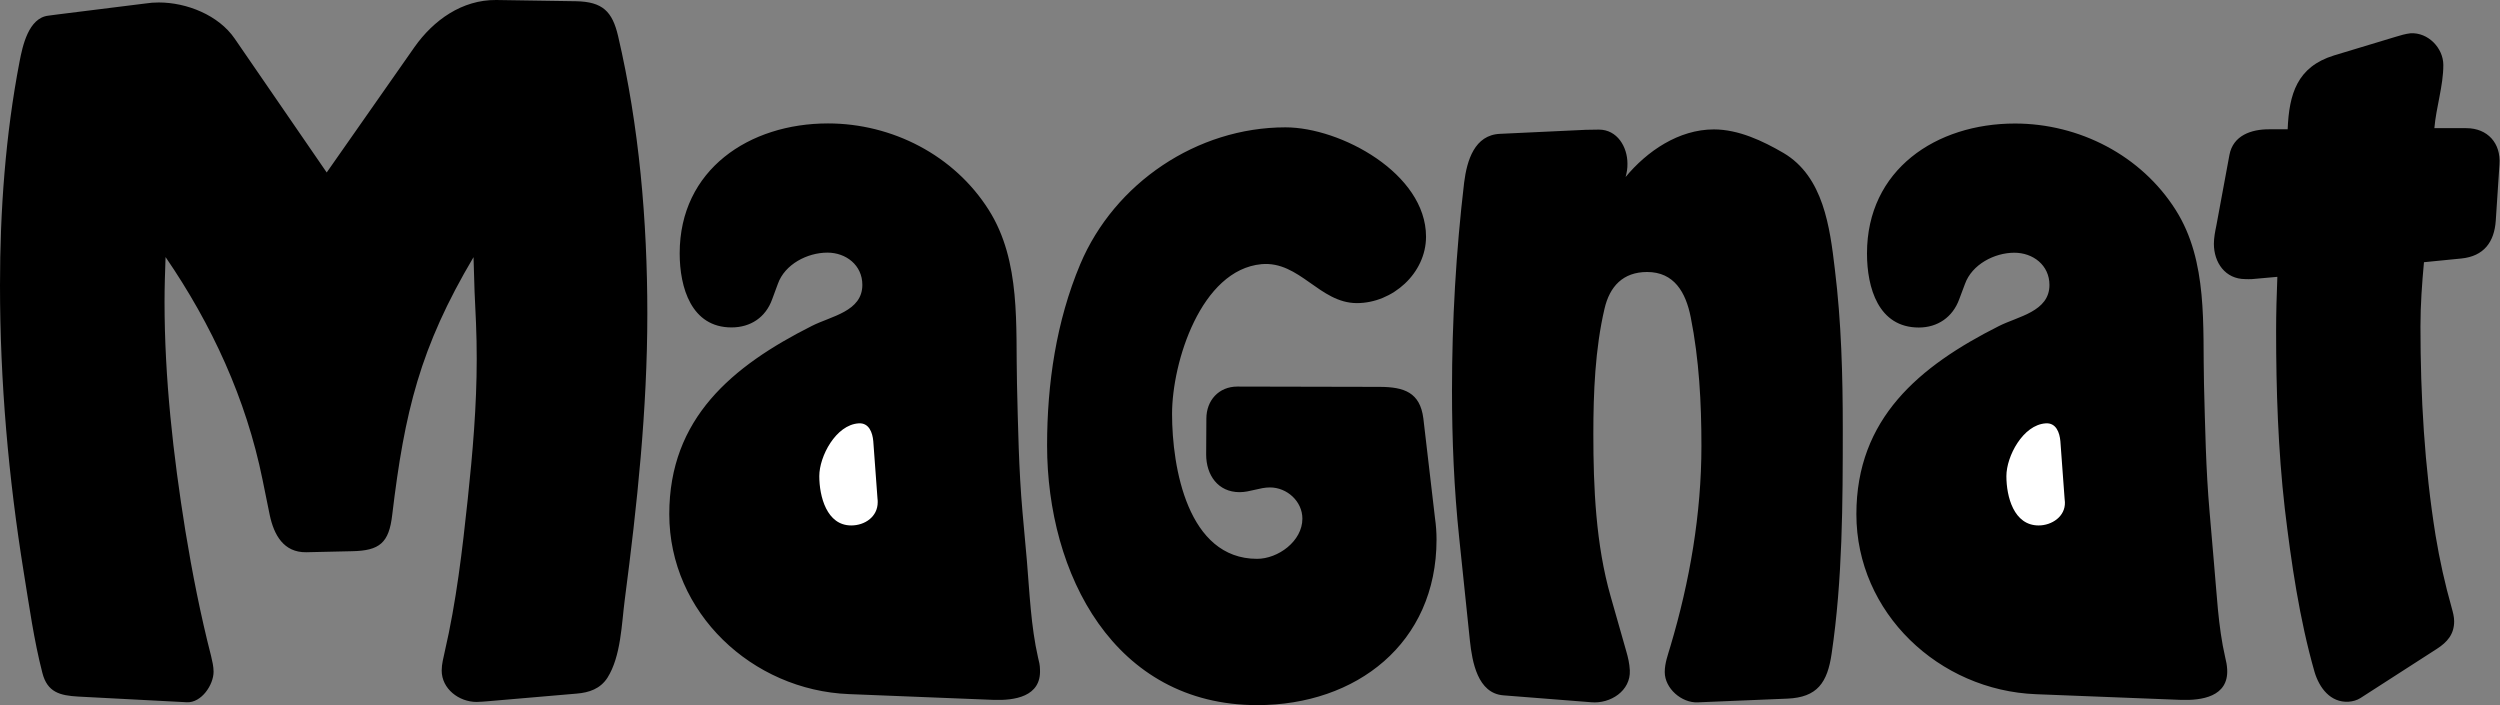 <?xml version="1.0" encoding="utf-8"?>
<!-- Generator: Adobe Illustrator 24.2.0, SVG Export Plug-In . SVG Version: 6.00 Build 0)  -->
<svg version="1.1" id="Ebene_1" xmlns="http://www.w3.org/2000/svg" xmlns:xlink="http://www.w3.org/1999/xlink" x="0px" y="0px"
	 viewBox="0 0 2426.5 684.5" style="enable-background:new 0 0 2426.5 684.5;" xml:space="preserve">
<rect x="0" y="0" width="2426.5" height="684.5" fill="#808080" stroke="none"/>
<style type="text/css">
	.st0{fill-rule:evenodd;clip-rule:evenodd;}
	.st1{fill-rule:evenodd;clip-rule:evenodd;fill:#FFFFFF;}
</style>
<path class="st0" d="M160.7,249.5c-0.5,14.4-1,28.9-1,43.3c0,74.3,8.4,148.9,20.2,222.3c6.7,40.9,14.7,81.5,25,121.7
	c1.2,5.1,2.4,10.1,2.4,15.2c0,12.7-11.8,30.3-26,29.6L76,676.1c-17.8-1-30.1-4.1-34.9-23.1c-8.2-31.8-12.7-64.7-18-97.2
	C8.2,463.6,0,370.3,0,276.9c0-72.4,5.3-146,19-217.2c2.9-15.1,8.7-42.3,27.9-44.5l9.1-1.2L141,3.4c4.4-0.7,8.8-1,13.2-1
	c27,0,58,12.3,73.6,35.1l89.3,129.9l85.2-121.7c18.5-26.2,46.2-46,79.4-45.7l77.5,1.2c25.7,0.5,35.1,9.9,40.7,33.7
	c20.5,87.8,28.4,179.5,28.4,269.7c0,92.9-9.9,185.5-21.9,277.4c-3.1,23.6-3.6,54.8-16.8,75.8c-7,10.8-17.8,14.4-29.8,15.4l-86.1,7.4
	c-3.6,0.2-7.2,0.7-11.1,0.7c-17.1,0-33.9-12.7-33.9-30.5c0-6.3,1.7-12.3,2.9-18c11.3-48.8,17.1-98.6,22.4-148.4
	c4.8-45.2,8.7-90.5,8.7-135.9c0-11.8-0.2-23.3-0.7-35.1l-1.4-30.6l-1-33.2c-52,87.8-66.9,149.9-78.9,250
	c-3.1,27.4-12.3,34.9-39,35.4l-44.5,1c-21.9,0.3-31.3-16.8-35.4-36.1l-7-34.4C238.9,387.1,205.5,314.9,160.7,249.5L160.7,249.5z
	 M992.4,496.6l4.3,47.7c2.6,31,3.9,63.5,10.8,93.8c1,3.9,1.9,7.7,1.9,11.6c1.4,26.7-25,30.3-45,29.6L824,673.7
	C730,670,649.6,594.7,649.6,499c0-92.9,60.9-143.6,138.3-182.6c18.8-9.6,49.1-14,49.1-39.9c0-19.2-15.9-31.3-33.9-31.3
	c-19.5,0-41.4,11.3-48.1,30.3l-5.5,14.9c-6.3,17.6-20.9,27.4-39.5,27.4c-39,0-50.3-38.7-50.3-71.9c0-81.3,67.6-126.1,143.9-126.1
	c62.3,0,122.5,30.8,156.1,84c31.5,49.8,26,112.6,27.4,169.1C988.1,414.1,988.8,455.7,992.4,496.6L992.4,496.6z M1381.5,406.1
	l11.3,96.7c1,7,1.5,14,1.5,20.9c0,100.8-78,160.7-174,160.7c-139.1,0-204-127.5-204-252.1c0-59.9,8.9-120.5,32.2-175.9
	c33.2-78.7,113.3-132.8,199.2-132.8c53.4,0,136.4,44.7,136.4,106.1c0,35.6-32.5,64.5-67.1,64.5c-36.3,0-55.6-41.1-92.6-37.8
	c-58.7,5.5-86.8,95-86.8,145.3c0,52,15.1,140.7,82.5,140.7c20.4,0,44-17.1,44-39c0-16.8-14.9-30.3-31.5-30.3
	c-9.9,0-19.5,4.6-29.4,4.6c-21.2,0-32.5-16.8-32.5-36.5l0.2-34.9c0-17.6,12-31.1,30.1-31.1l138.3,0.3
	C1362.7,375.6,1378.3,380.8,1381.5,406.1L1381.5,406.1z M1577.8,171.8c20.7-25,51.5-46.2,85.7-46.2c23.8,0,47.4,11.1,67.6,22.9
	c38.8,22.9,45,72.2,49.8,112.8c6.3,51.2,7.7,103.2,7.7,154.5c0,72.4-0.2,146.8-10.8,218.5c-4.1,28.4-14,42.6-43.1,43.8l-86.9,3.6
	c-15.6,0.7-32-13.5-32-29.4c0-8.7,3.1-16.8,5.5-25c18.8-63,30.1-128.7,30.1-194.4c0-41.9-2.2-84-10.4-125.1
	c-4.8-24.1-16.1-43.8-42.3-43.8c-23.4,0-36.4,14-41.4,35.8c-9.1,39-10.8,81.3-10.8,121.5c0,52,2.4,107.3,16.8,157.6l15.2,53.4
	c1.7,5.8,3.1,12,3.4,18.3c1,20-19,32.7-37.5,31l-85.2-6.7c-25-1.9-30.3-32.5-32.5-52.9l-10.4-99.9c-5-47.4-7-95.3-7-143.1
	c0-67.4,3.9-135,11.8-201.9c2.7-21.4,10.1-46.2,34.9-47.2l83.2-3.9c4.3,0,8.4-0.2,12.7-0.2c17.8,0,27.7,16.8,27.7,33
	C1579.7,163.4,1579,167.4,1577.8,171.8L1577.8,171.8z M2352.7,254.5c-1.9,20.7-3.4,41.4-3.4,62.1c0,68.1,3.9,136.2,14.7,203.3
	c3.9,23.6,9.1,47,15.6,70c1.2,4.3,2.4,8.7,2.4,13.2c0,12.5-6.7,20.2-16.8,26.7l-74.1,47.7c-3.4,2.2-7.5,3.3-11.6,3.6
	c-17.6,1-28.4-13.5-33-28.9c-14.7-51.5-22.6-105.9-28.9-158.8c-6.5-57-8.4-114.8-8.4-172c0-17.6,0.5-35.1,1.2-52.7l-24.6,2.2
	c-2.2,0.2-4.3,0-6.5,0c-19.5,0-30.5-16.1-30.5-34.2c0-6,1.2-12,2.4-17.8l12.7-68.6c3.6-19,21.4-24.8,38.2-24.8h18.3
	c1.4-34.2,9.1-60.6,45-71.7l59.9-18.1c4.6-1.4,9.6-2.9,14.4-3.4c17.1-1,31.8,14.4,31.8,30.8c0,20.2-7,41.1-8.7,61.3h31
	c20.7,0,33.7,14.7,32.2,35.1l-3.6,54.6c-1.4,20.9-11.6,34.6-33.4,36.8L2352.7,254.5L2352.7,254.5z M2144.6,496.6l4.1,47.7
	c2.9,31,4.1,63.5,11.1,93.8c1,3.9,1.7,7.7,1.9,11.6c1.4,26.7-25,30.3-45,29.6l-140.5-5.5c-94.1-3.6-174.4-78.9-174.4-174.7
	c0-92.9,60.9-143.6,138.3-182.6c18.5-9.4,49.1-14,49.1-39.9c0-19.2-15.9-31.3-34.1-31.3c-19.2,0-41.1,11.3-47.9,30.3l-5.6,14.9
	c-6.3,17.3-20.9,27.4-39.2,27.4c-39.2,0-50.3-38.5-50.3-71.9c0-81.3,67.1-126.1,143.6-126.1c62.3,0,122.5,30.8,156.1,84
	c31.5,49.8,26,112.6,27.4,169.1C2140.3,414.1,2141,455.7,2144.6,496.6L2144.6,496.6z"/>
<path class="st1" d="M851.7,484l-4.1-55.8c-0.7-8.2-4.1-18-14.2-17.3c-22.1,1.4-38.2,32-38.2,51.2c0,19.7,7.2,47.9,31,47.9
	c13.2,0,25.7-8.4,25.7-22.6C851.9,486.2,851.9,485.3,851.7,484L851.7,484z M2003.9,484l-4.1-55.8c-0.7-8.2-4.1-18-14.2-17.3
	c-22.1,1.4-38.2,32-38.2,51.2c0,20,7.2,47.9,31.3,47.9c12.8,0,26-8.7,25.5-22.6L2003.9,484L2003.9,484z"/>
</svg>
